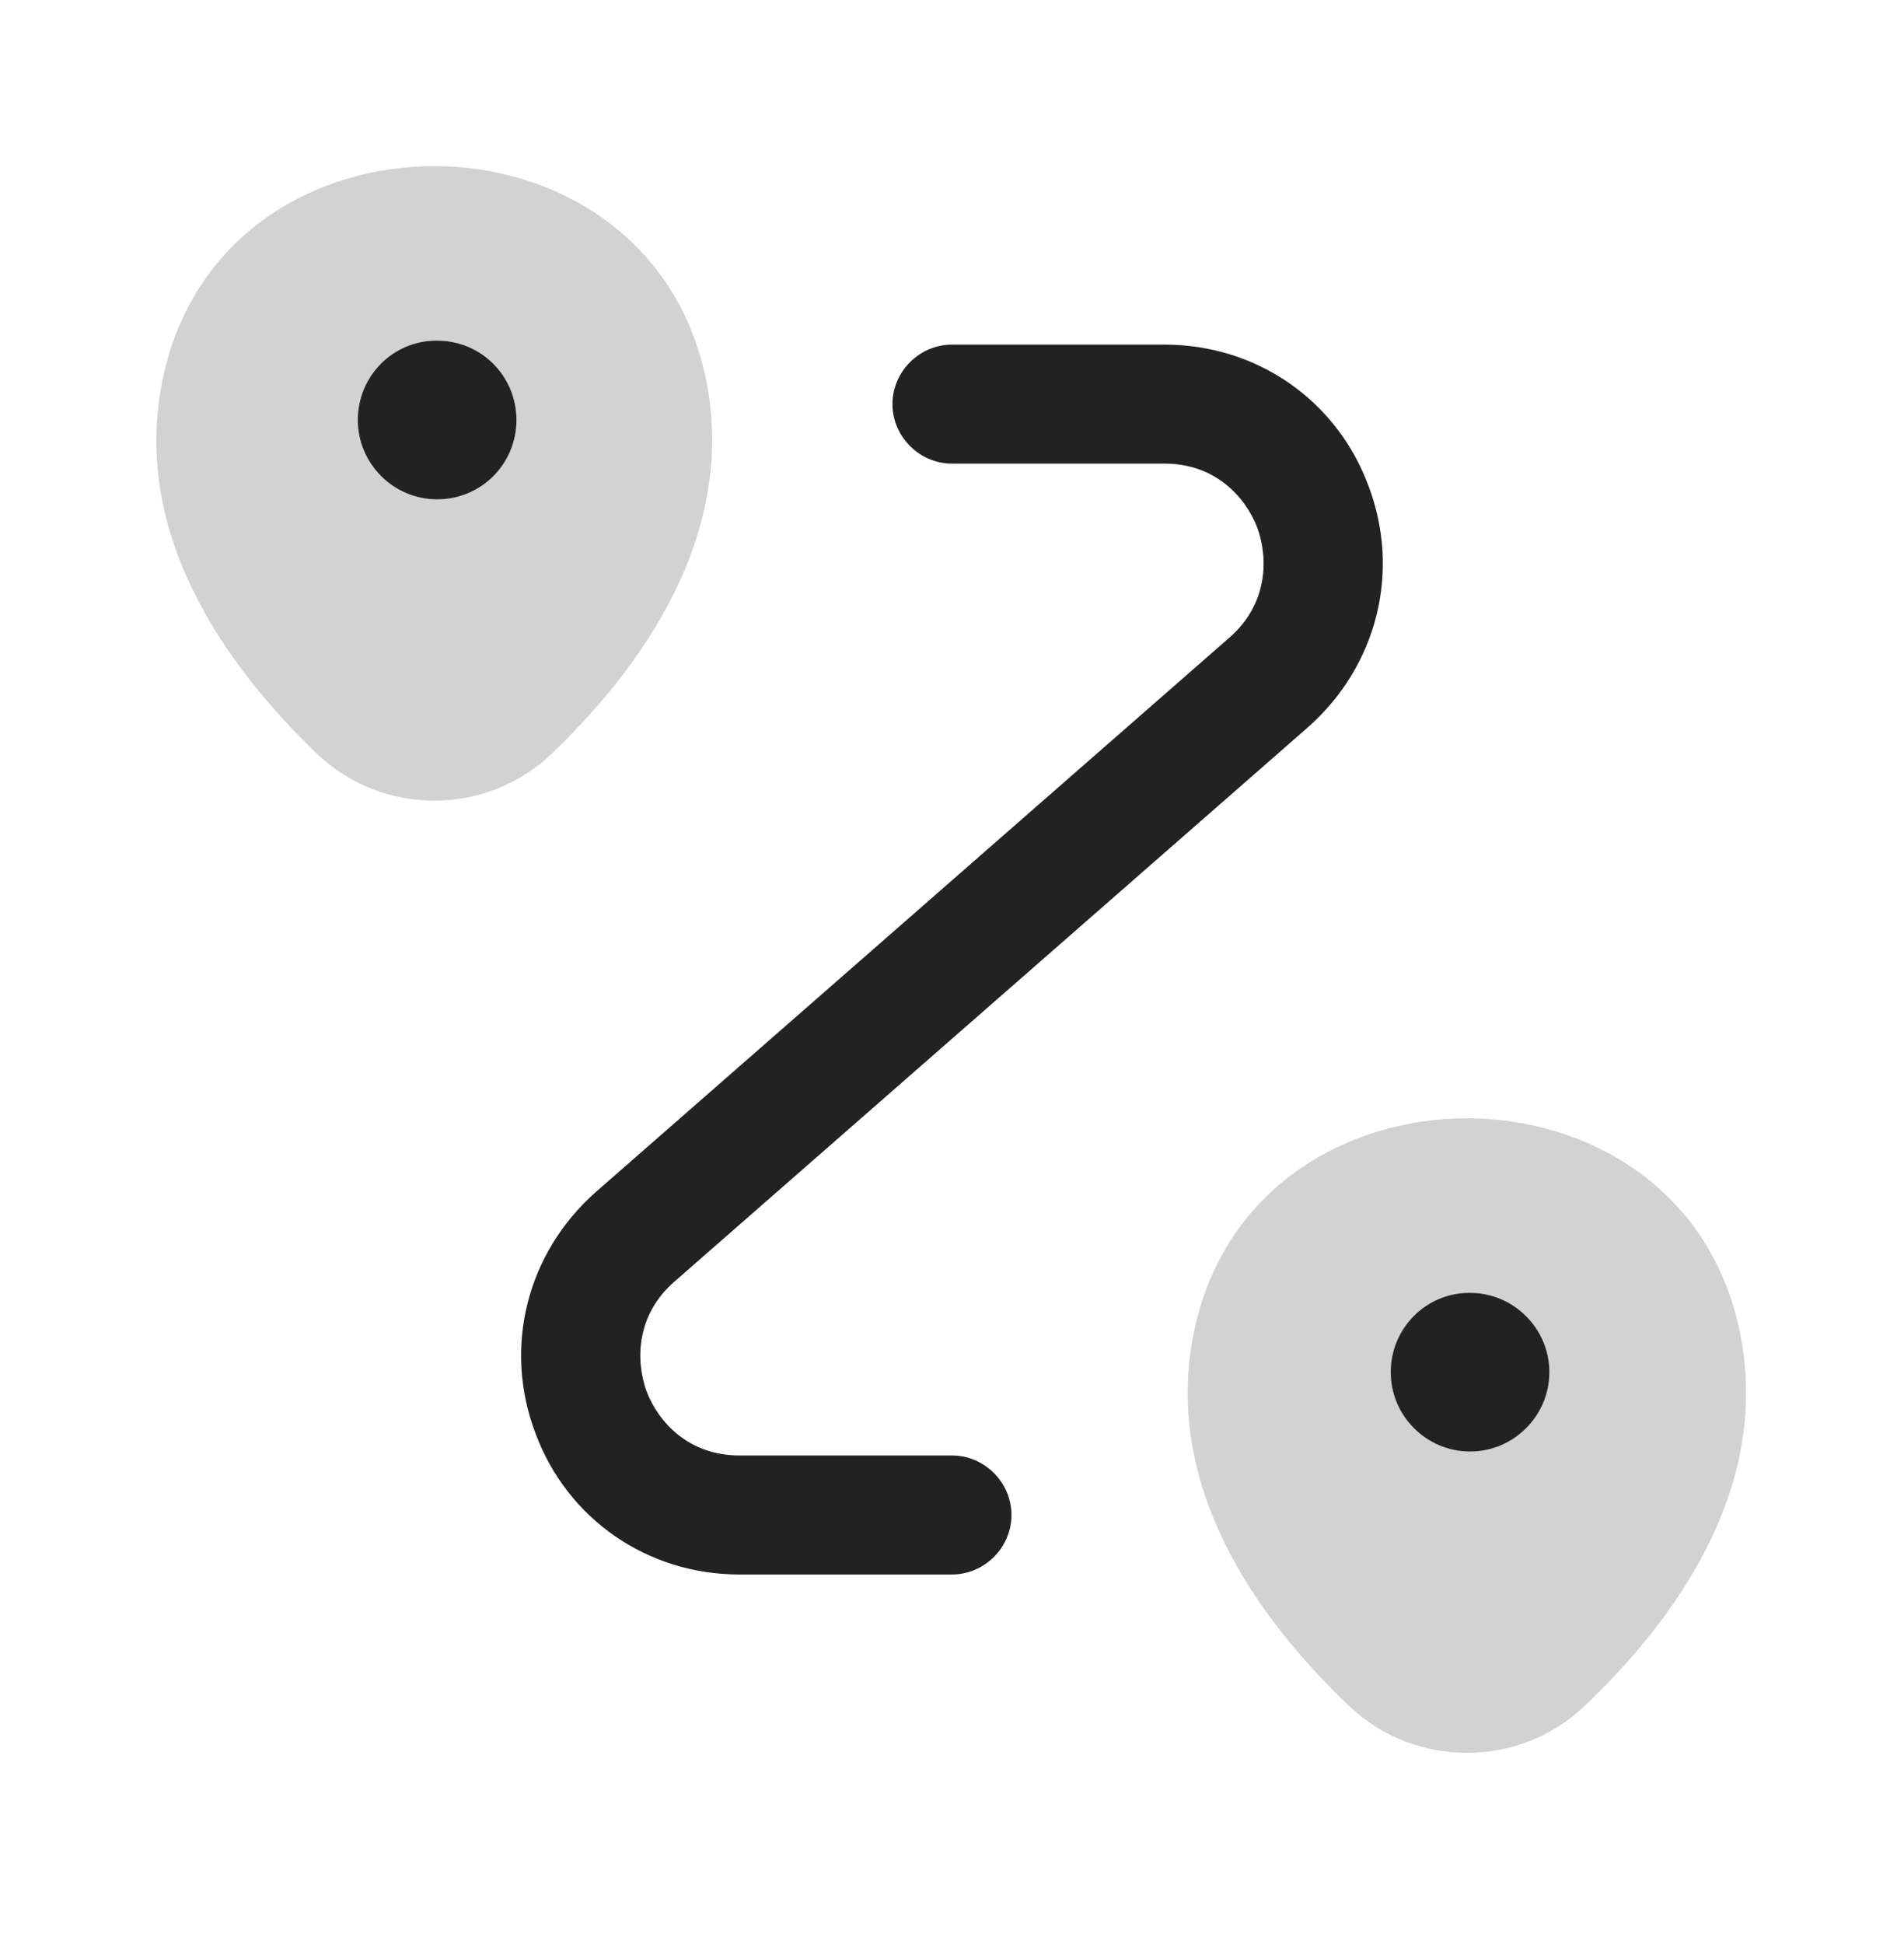 <svg width="48" height="49" viewBox="0 0 48 49" fill="none" xmlns="http://www.w3.org/2000/svg">
<path opacity="0.2" d="M17.76 9.385C16.16 2.465 5.74 2.445 4.14 9.385C3.2 13.445 5.78 16.885 8.02 19.025C9.66 20.565 12.24 20.565 13.88 19.025C16.12 16.885 18.68 13.445 17.76 9.385ZM11.02 12.585C9.92 12.585 9.02 11.685 9.02 10.585C9.02 9.485 9.9 8.585 11 8.585H11.02C12.14 8.585 13.02 9.485 13.02 10.585C13.02 11.685 12.14 12.585 11.02 12.585Z" fill="#222222"/>
<path d="M13.02 10.586C13.02 11.686 12.139 12.586 11.02 12.586C9.92 12.586 9.02 11.686 9.02 10.586C9.02 9.486 9.9 8.586 10.999 8.586H11.02C12.139 8.586 13.02 9.486 13.02 10.586Z" fill="#222222"/>
<path opacity="0.2" d="M43.82 33.385C42.22 26.465 31.76 26.445 30.14 33.385C29.2 37.445 31.78 40.885 34.04 43.025C35.68 44.565 38.28 44.565 39.92 43.025C42.18 40.885 44.76 37.445 43.82 33.385ZM37.06 36.585C35.96 36.585 35.06 35.685 35.06 34.585C35.06 33.485 35.94 32.585 37.04 32.585H37.06C38.16 32.585 39.06 33.485 39.06 34.585C39.06 35.685 38.16 36.585 37.06 36.585Z" fill="#222222"/>
<path d="M39.06 34.586C39.06 35.686 38.16 36.586 37.06 36.586C35.961 36.586 35.06 35.686 35.06 34.586C35.06 33.486 35.941 32.586 37.041 32.586H37.06C38.16 32.586 39.06 33.486 39.06 34.586Z" fill="#222222"/>
<path d="M23.999 39.685H18.639C16.319 39.685 14.299 38.285 13.499 36.126C12.679 33.965 13.279 31.585 15.019 30.046L30.999 16.066C31.959 15.226 31.979 14.085 31.699 13.306C31.399 12.525 30.639 11.685 29.359 11.685H23.999C23.179 11.685 22.499 11.005 22.499 10.185C22.499 9.366 23.179 8.686 23.999 8.686H29.359C31.679 8.686 33.699 10.085 34.499 12.245C35.319 14.405 34.719 16.785 32.979 18.326L16.999 32.306C16.039 33.145 16.019 34.285 16.299 35.066C16.599 35.846 17.359 36.685 18.639 36.685H23.999C24.819 36.685 25.499 37.365 25.499 38.185C25.499 39.005 24.819 39.685 23.999 39.685Z" fill="#222222"/>
</svg>
